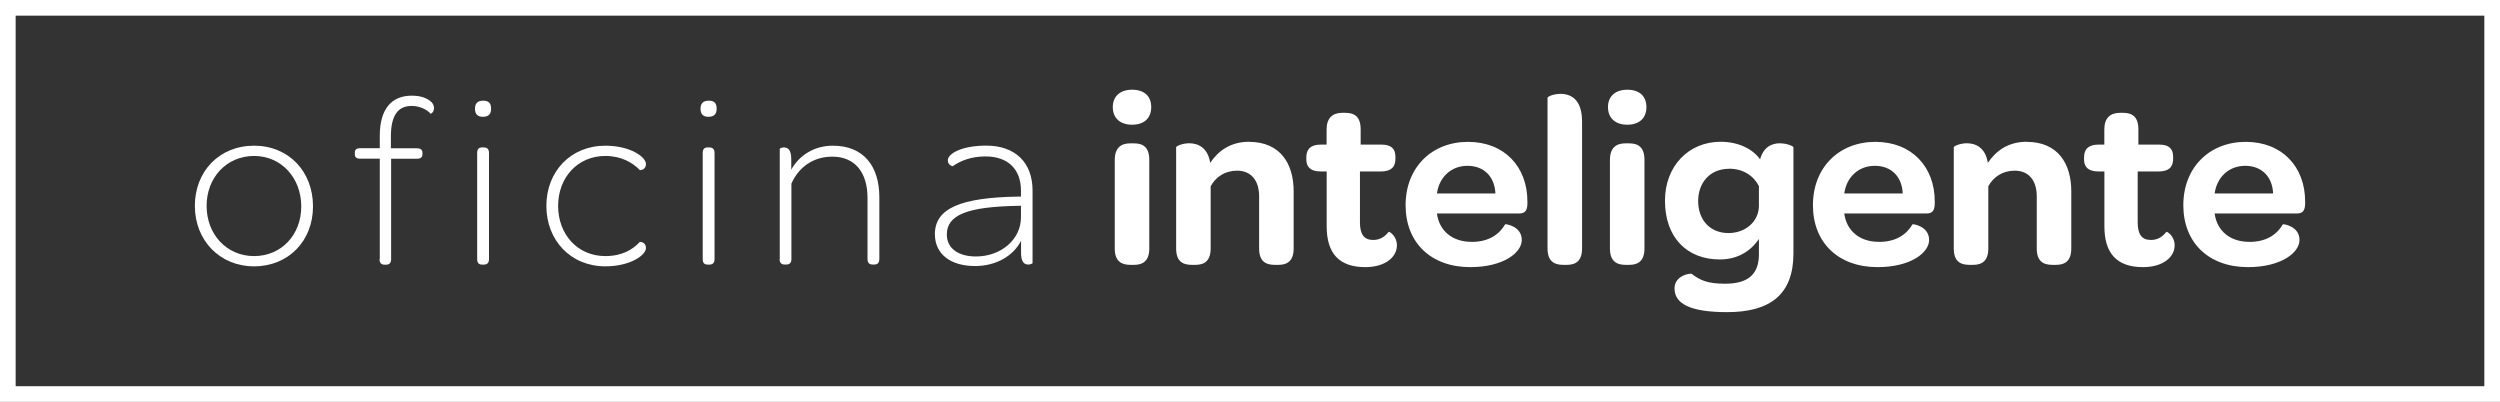 <?xml version="1.0" encoding="UTF-8"?>
<svg id="Layer_1" data-name="Layer 1" xmlns="http://www.w3.org/2000/svg" version="1.1" viewBox="0 0 319.33 51.33">
  <rect x="0" y="0" width="319.33" height="51.33" fill="#333333" stroke="none"/>
  <defs>
    <style>
      .cls-1 {
        fill: #fff;
        stroke-width: 0px;
      }
    </style>
  </defs>
  <path class="cls-1" d="M319.33,51.33H0V0h319.33v51.33ZM2,49.33h315.33V2H2v47.33Z"/>
  <g>
    <g>
      <path class="cls-1" d="M142.14,13.68c0-1.38.94-2.22,2.47-2.22s2.44.81,2.44,2.22-.91,2.25-2.44,2.25-2.47-.84-2.47-2.25ZM142.39,31.74v-11.31c0-1.59.84-2.12,1.97-2.12h.47c1.19,0,1.97.5,1.97,2.12v11.31c0,1.59-.81,2.09-1.94,2.09h-.47c-1.16,0-2-.47-2-2.09Z"/>
      <path class="cls-1" d="M159.55,18.12c4,0,5.69,2.81,5.69,6.31v7.31c0,1.59-.81,2.09-1.94,2.09h-.47c-1.19,0-2-.47-2-2.09v-6.66c0-2.03-1.03-3.28-2.81-3.28-1.56,0-2.75.81-3.38,2v7.94c0,1.59-.81,2.09-1.94,2.09h-.47c-1.19,0-2-.47-2-2.09v-12.94c0-.12.78-.5,1.66-.5,1.12,0,2.38.53,2.69,2.5,1.06-1.56,2.62-2.69,4.97-2.69Z"/>
      <path class="cls-1" d="M168.7,21.9c-1.25,0-1.84-.53-1.84-1.53v-.28c0-1.06.59-1.62,1.84-1.62h.75v-1.94c0-1.44.75-2.12,2-2.12h.38c1.19,0,1.97.5,1.97,2.12v1.94h2.66c1.25,0,1.78.53,1.78,1.56v.25c0,1.06-.56,1.62-1.84,1.62h-2.69v6.5c0,1.5.5,2.25,1.69,2.25.91,0,1.5-.44,1.97-1.03.06-.09,1.06.5,1.06,1.72,0,1.53-1.53,2.78-4.03,2.78-3.38,0-4.94-1.78-4.94-5.22v-7h-.75Z"/>
      <path class="cls-1" d="M187.95,30.9c2.31,0,3.59-1.03,4.31-2.25.03-.06,2.12.22,2.12,2,0,1.62-2.34,3.47-6.59,3.47-4.97,0-8.25-3.09-8.25-7.91s3.34-8.09,7.97-8.09,7.59,3.16,7.59,7.62v.31c-.03.78-.25,1.22-1.06,1.22h-10.5c.31,2.28,2.03,3.62,4.41,3.62ZM191.01,24.71c-.09-2.12-1.44-3.53-3.56-3.53s-3.62,1.47-3.91,3.53h7.47Z"/>
      <path class="cls-1" d="M197.67,31.74V12.49c0-.16.78-.5,1.66-.5,1.31,0,2.75.69,2.75,3.53v16.22c0,1.59-.81,2.09-1.94,2.09h-.47c-1.16,0-2-.47-2-2.09Z"/>
      <path class="cls-1" d="M205.39,13.68c0-1.38.94-2.22,2.47-2.22s2.44.81,2.44,2.22-.91,2.25-2.44,2.25-2.47-.84-2.47-2.25ZM205.64,31.74v-11.31c0-1.59.84-2.12,1.97-2.12h.47c1.19,0,1.97.5,1.97,2.12v11.31c0,1.59-.81,2.09-1.94,2.09h-.47c-1.16,0-2-.47-2-2.09Z"/>
      <path class="cls-1" d="M227.39,18.31c.91,0,1.69.38,1.69.5v13.56c0,5.22-2.94,7.5-8.47,7.5-4.69,0-6.72-1.06-6.72-3.03,0-1.34,1.34-1.88,2.16-1.88,1.12.84,2.03,1.28,4.31,1.28,2.78,0,4.31-1.09,4.31-3.75v-1.97c-1.09,1.62-2.78,2.62-5,2.62-4.22,0-7-2.84-7-7.5,0-4.41,3-7.53,7.12-7.53,2.28,0,4.12.94,5.03,2.25.44-1.62,1.53-2.06,2.56-2.06ZM220.85,21.56c-2.38,0-3.94,1.72-3.94,4.12s1.5,4.09,3.88,4.09c2.12,0,3.88-1.44,3.88-3.5v-2.5c-.69-1.34-2.03-2.22-3.81-2.22Z"/>
      <path class="cls-1" d="M239.98,30.9c2.31,0,3.59-1.03,4.31-2.25.03-.06,2.12.22,2.12,2,0,1.62-2.34,3.47-6.59,3.47-4.97,0-8.25-3.09-8.25-7.91s3.34-8.09,7.97-8.09,7.59,3.16,7.59,7.62v.31c-.03.78-.25,1.22-1.06,1.22h-10.5c.31,2.28,2.03,3.62,4.41,3.62ZM243.04,24.71c-.09-2.12-1.44-3.53-3.56-3.53s-3.62,1.47-3.91,3.53h7.47Z"/>
      <path class="cls-1" d="M258.88,18.12c4,0,5.69,2.81,5.69,6.31v7.31c0,1.59-.81,2.09-1.94,2.09h-.47c-1.19,0-2-.47-2-2.09v-6.66c0-2.03-1.03-3.28-2.81-3.28-1.56,0-2.75.81-3.38,2v7.94c0,1.59-.81,2.09-1.94,2.09h-.47c-1.19,0-2-.47-2-2.09v-12.94c0-.12.78-.5,1.66-.5,1.12,0,2.38.53,2.69,2.5,1.06-1.56,2.62-2.69,4.97-2.69Z"/>
      <path class="cls-1" d="M268.04,21.9c-1.25,0-1.84-.53-1.84-1.53v-.28c0-1.06.59-1.62,1.84-1.62h.75v-1.94c0-1.44.75-2.12,2-2.12h.38c1.19,0,1.97.5,1.97,2.12v1.94h2.66c1.25,0,1.78.53,1.78,1.56v.25c0,1.06-.56,1.62-1.84,1.62h-2.69v6.5c0,1.5.5,2.25,1.69,2.25.91,0,1.5-.44,1.97-1.03.06-.09,1.06.5,1.06,1.72,0,1.53-1.53,2.78-4.03,2.78-3.38,0-4.94-1.78-4.94-5.22v-7h-.75Z"/>
      <path class="cls-1" d="M287.29,30.9c2.31,0,3.59-1.03,4.31-2.25.03-.06,2.12.22,2.12,2,0,1.62-2.34,3.47-6.59,3.47-4.97,0-8.25-3.09-8.25-7.91s3.34-8.09,7.97-8.09,7.59,3.16,7.59,7.62v.31c-.03.78-.25,1.22-1.06,1.22h-10.5c.31,2.28,2.03,3.62,4.41,3.62ZM290.35,24.71c-.09-2.12-1.44-3.53-3.56-3.53s-3.62,1.47-3.91,3.53h7.47Z"/>
    </g>
    <g>
      <path class="cls-1" d="M24.89,26.3c0-4.41,3.12-7.69,7.56-7.69s7.53,3.31,7.53,7.75-3.16,7.66-7.53,7.66-7.56-3.31-7.56-7.72ZM38.48,26.36c0-3.62-2.53-6.44-6.03-6.44s-6.06,2.75-6.06,6.38,2.56,6.41,6.06,6.41,6.03-2.72,6.03-6.34Z"/>
      <path class="cls-1" d="M48.51,33.08v-12.81h-2.47c-.56,0-.72-.22-.72-.59v-.16c0-.38.16-.59.72-.59h2.47v-1.59c0-3.38,1.47-5.12,4.09-5.12,1.22,0,2,.34,2.5.81.22.22.34.5.34.78,0,.5-.38.75-.44.72-.47-.56-1.44-1-2.41-1-1.75,0-2.66,1.19-2.66,3.91v1.5h3.28c.56,0,.75.22.75.59v.16c0,.38-.19.59-.75.59h-3.25v12.81c0,.53-.25.72-.66.72h-.16c-.41,0-.66-.19-.66-.72Z"/>
      <path class="cls-1" d="M60.67,13.89c0-.69.34-1.03,1.06-1.03s1,.34,1,1.03-.34,1.03-1.06,1.03c-.66,0-1-.34-1-1.03ZM60.95,33.08v-13.53c0-.56.25-.72.66-.72h.16c.41,0,.69.16.69.72v13.53c0,.56-.28.72-.69.72h-.16c-.41,0-.66-.16-.66-.72Z"/>
      <path class="cls-1" d="M77.32,18.61c3.19,0,5.19,1.44,5.19,2.34,0,.5-.34.78-.78.78-.91-.97-2.41-1.81-4.41-1.81-3.53,0-6.03,2.75-6.03,6.38s2.47,6.41,6.03,6.41c2.16,0,3.5-.84,4.41-1.81.44,0,.78.28.78.78,0,.91-2,2.34-5.19,2.34-4.41,0-7.53-3.31-7.53-7.72s3.12-7.69,7.53-7.69Z"/>
      <path class="cls-1" d="M89.48,13.89c0-.69.34-1.03,1.06-1.03s1,.34,1,1.03-.34,1.03-1.06,1.03c-.66,0-1-.34-1-1.03ZM89.76,33.08v-13.53c0-.56.25-.72.66-.72h.16c.41,0,.69.16.69.72v13.53c0,.56-.28.72-.69.72h-.16c-.41,0-.66-.16-.66-.72Z"/>
      <path class="cls-1" d="M99.6,33.08v-14.09s.22-.16.5-.16c.53,0,.97.28.97,1.5v1.34c.97-1.75,2.84-3.06,5.31-3.06,3.94,0,5.94,2.62,5.94,6.59v7.87c0,.56-.28.72-.66.72h-.19c-.38,0-.66-.16-.66-.72v-7.78c0-3.25-1.59-5.28-4.5-5.28-2.47,0-4.31,1.38-5.22,3.44v9.62c0,.56-.28.72-.66.72h-.19c-.38,0-.66-.16-.66-.72Z"/>
      <path class="cls-1" d="M119.41,29.95c0-3.34,3.25-4.72,10.69-4.84h.31v-.75c0-2.78-1.69-4.38-4.53-4.38-1.88,0-3.25.59-4.19,1.25-.03,0-.62-.12-.62-.75,0-.88,1.81-1.88,4.91-1.88,3.69,0,5.91,2.16,5.91,5.72v9.31s-.25.16-.53.16c-.5,0-.94-.28-.94-1.5v-1.53c-.97,1.91-3.16,3.22-5.88,3.22-3.16,0-5.12-1.56-5.12-4.03ZM130.41,27.76v-1.47h-.41c-6.44.12-9.06,1.16-9.06,3.66,0,1.75,1.44,2.81,3.72,2.81,3.22,0,5.75-2.19,5.75-5Z"/>
    </g>
  </g>
</svg>